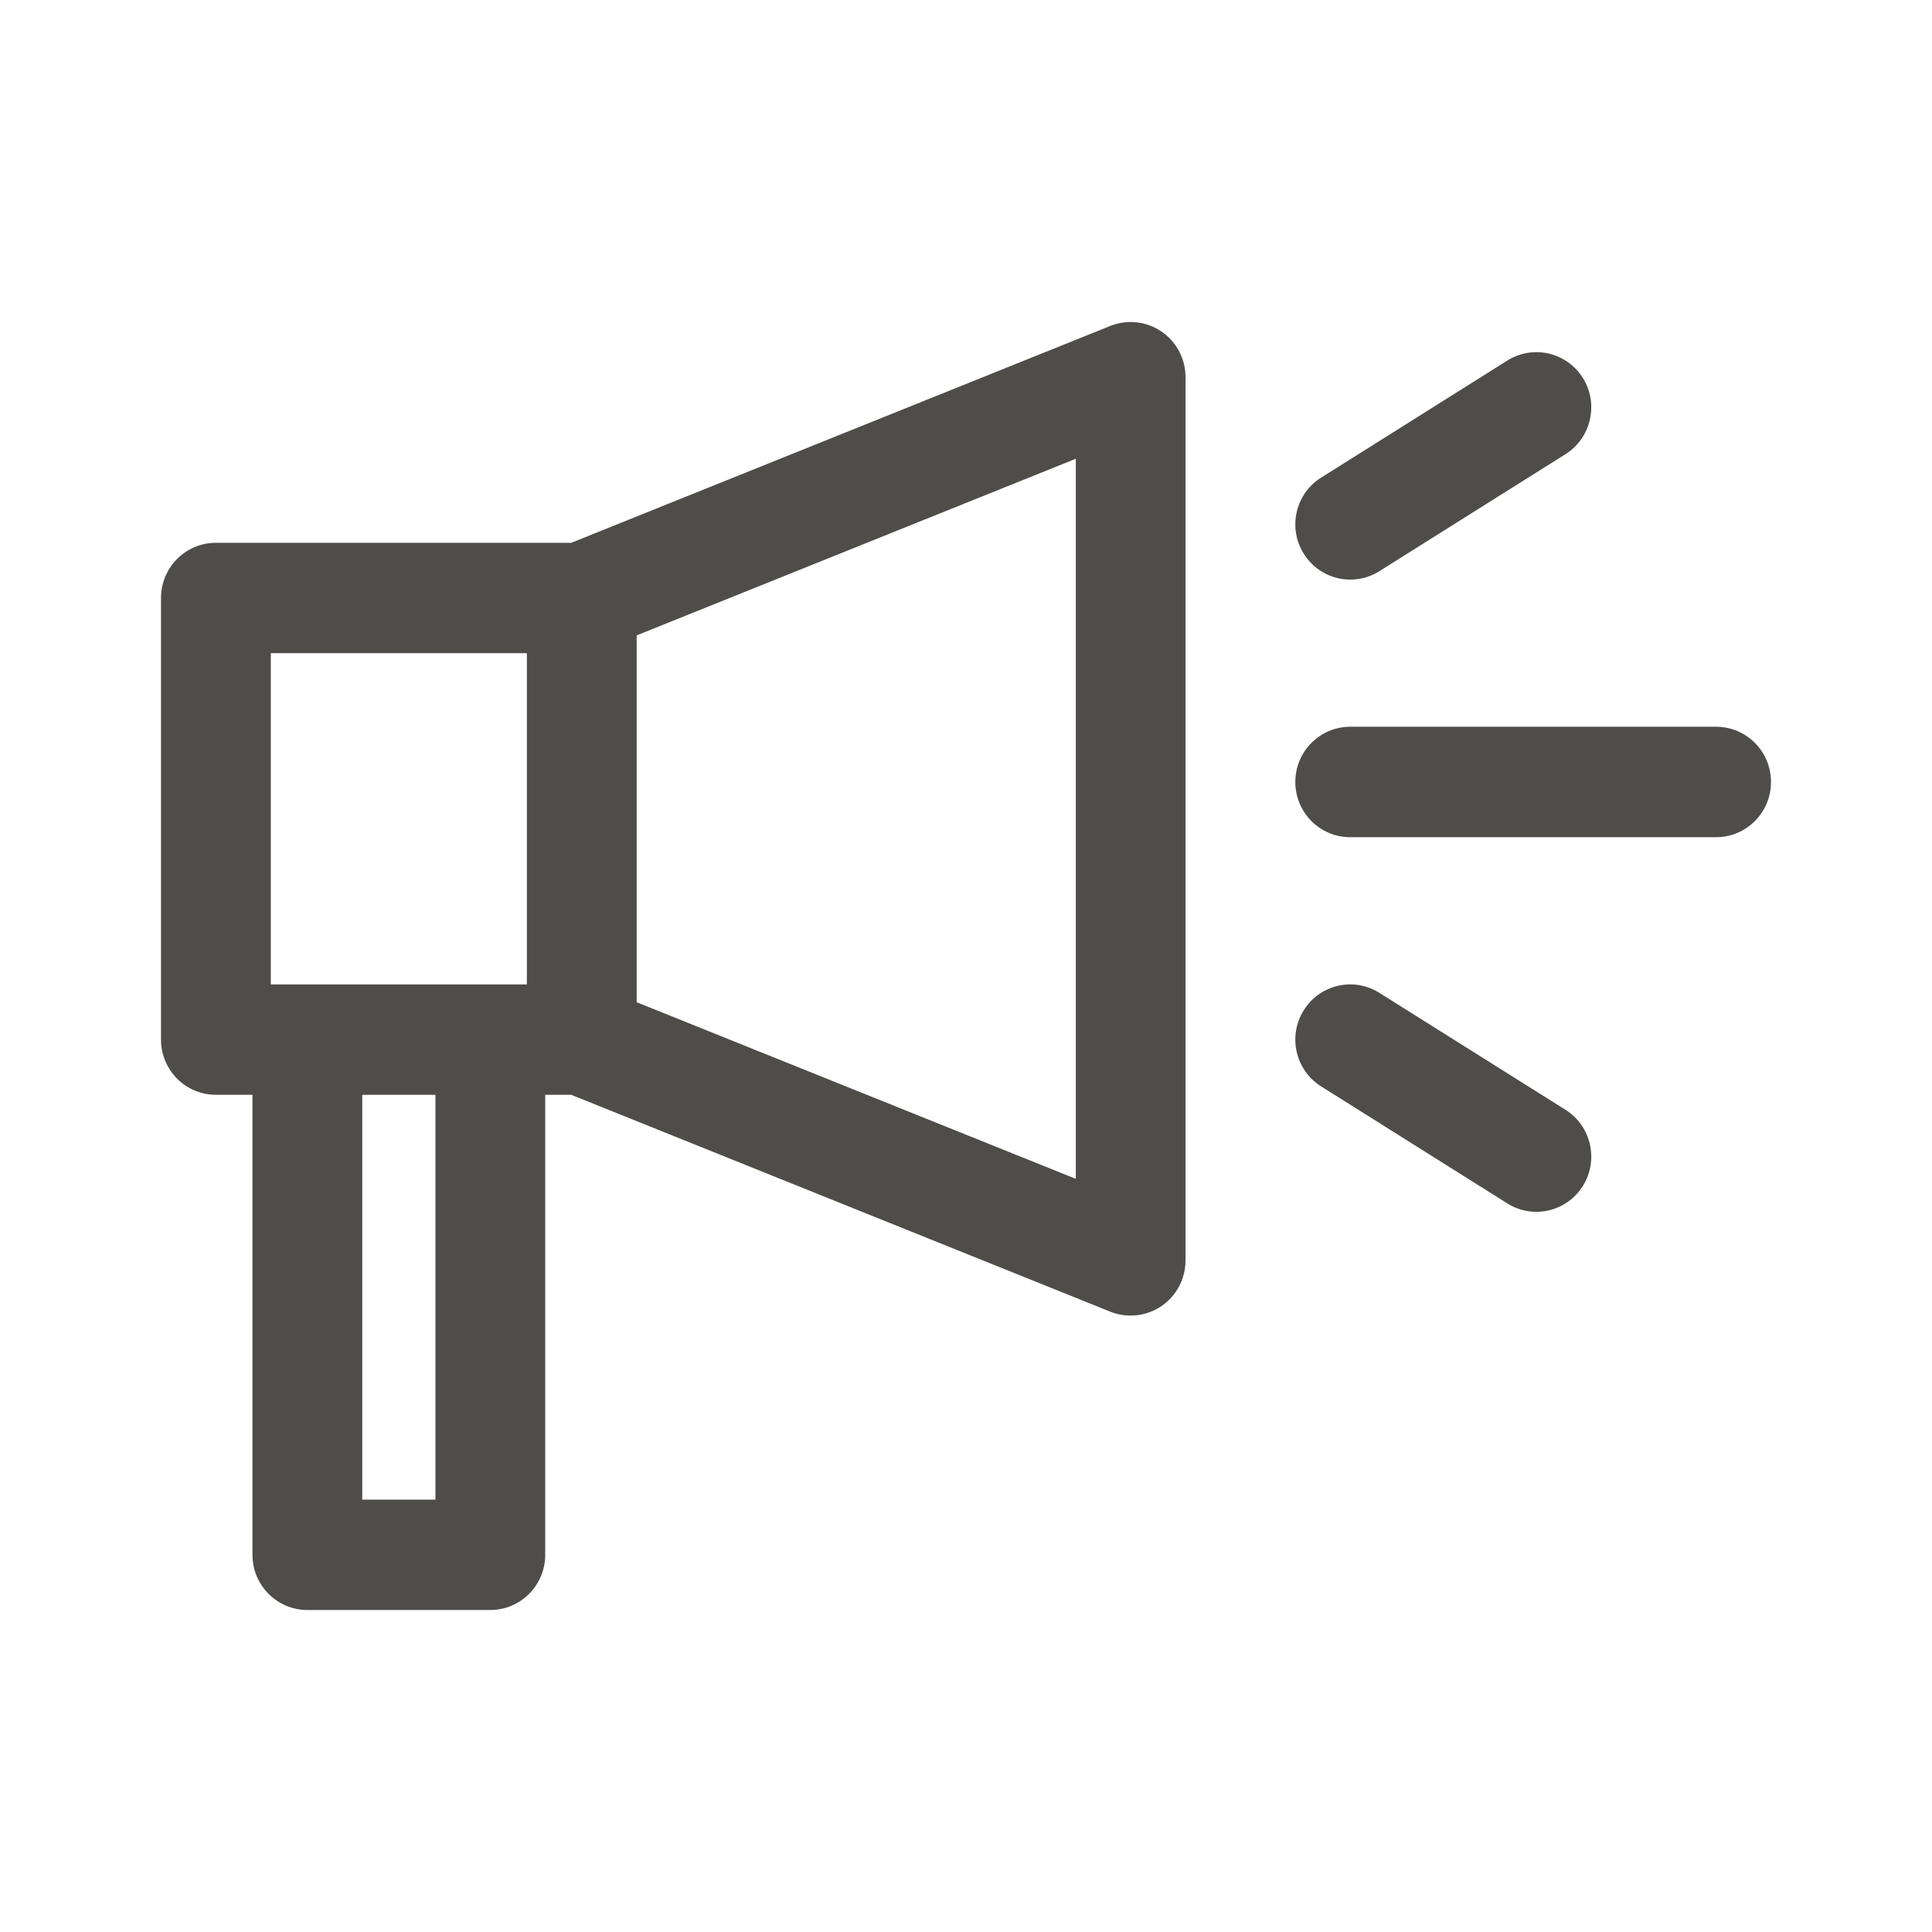 <svg width="24" height="24" viewBox="0 0 24 24" fill="none" xmlns="http://www.w3.org/2000/svg">
<path fill-rule="evenodd" clip-rule="evenodd" d="M14.428 4.118C14.615 4.245 14.727 4.458 14.727 4.686V15.657C14.727 15.885 14.615 16.097 14.428 16.225C14.24 16.352 14.002 16.378 13.792 16.294L7.096 13.6H6.773V19.314C6.773 19.693 6.467 20 6.091 20H3.818C3.442 20 3.136 19.693 3.136 19.314V13.6H2.682C2.305 13.6 2 13.293 2 12.914V7.429C2 7.05 2.305 6.743 2.682 6.743H7.096L13.792 4.049C14.002 3.965 14.24 3.99 14.428 4.118ZM6.545 8.114V12.229H6.096L6.091 12.229H3.818L3.813 12.229H3.364V8.114H6.545ZM13.364 14.644L7.909 12.45V7.893L13.364 5.699V14.644ZM4.5 13.6H5.409V18.629H4.5V13.6ZM16.773 9.028C16.396 9.028 16.091 9.335 16.091 9.714C16.091 10.093 16.396 10.4 16.773 10.4H21.318C21.695 10.4 22 10.093 22 9.714C22 9.335 21.695 9.028 21.318 9.028H16.773ZM16.195 6.877C15.995 6.556 16.092 6.133 16.412 5.933L18.724 4.479C19.044 4.278 19.464 4.376 19.664 4.697C19.863 5.018 19.766 5.441 19.447 5.642L17.134 7.096C16.815 7.296 16.394 7.199 16.195 6.877ZM16.412 13.496C16.092 13.295 15.995 12.872 16.195 12.551C16.394 12.23 16.815 12.132 17.134 12.333L19.447 13.786C19.766 13.987 19.863 14.41 19.664 14.731C19.464 15.052 19.044 15.15 18.724 14.949L16.412 13.496Z" fill="#4F4D4A"/>
</svg>
